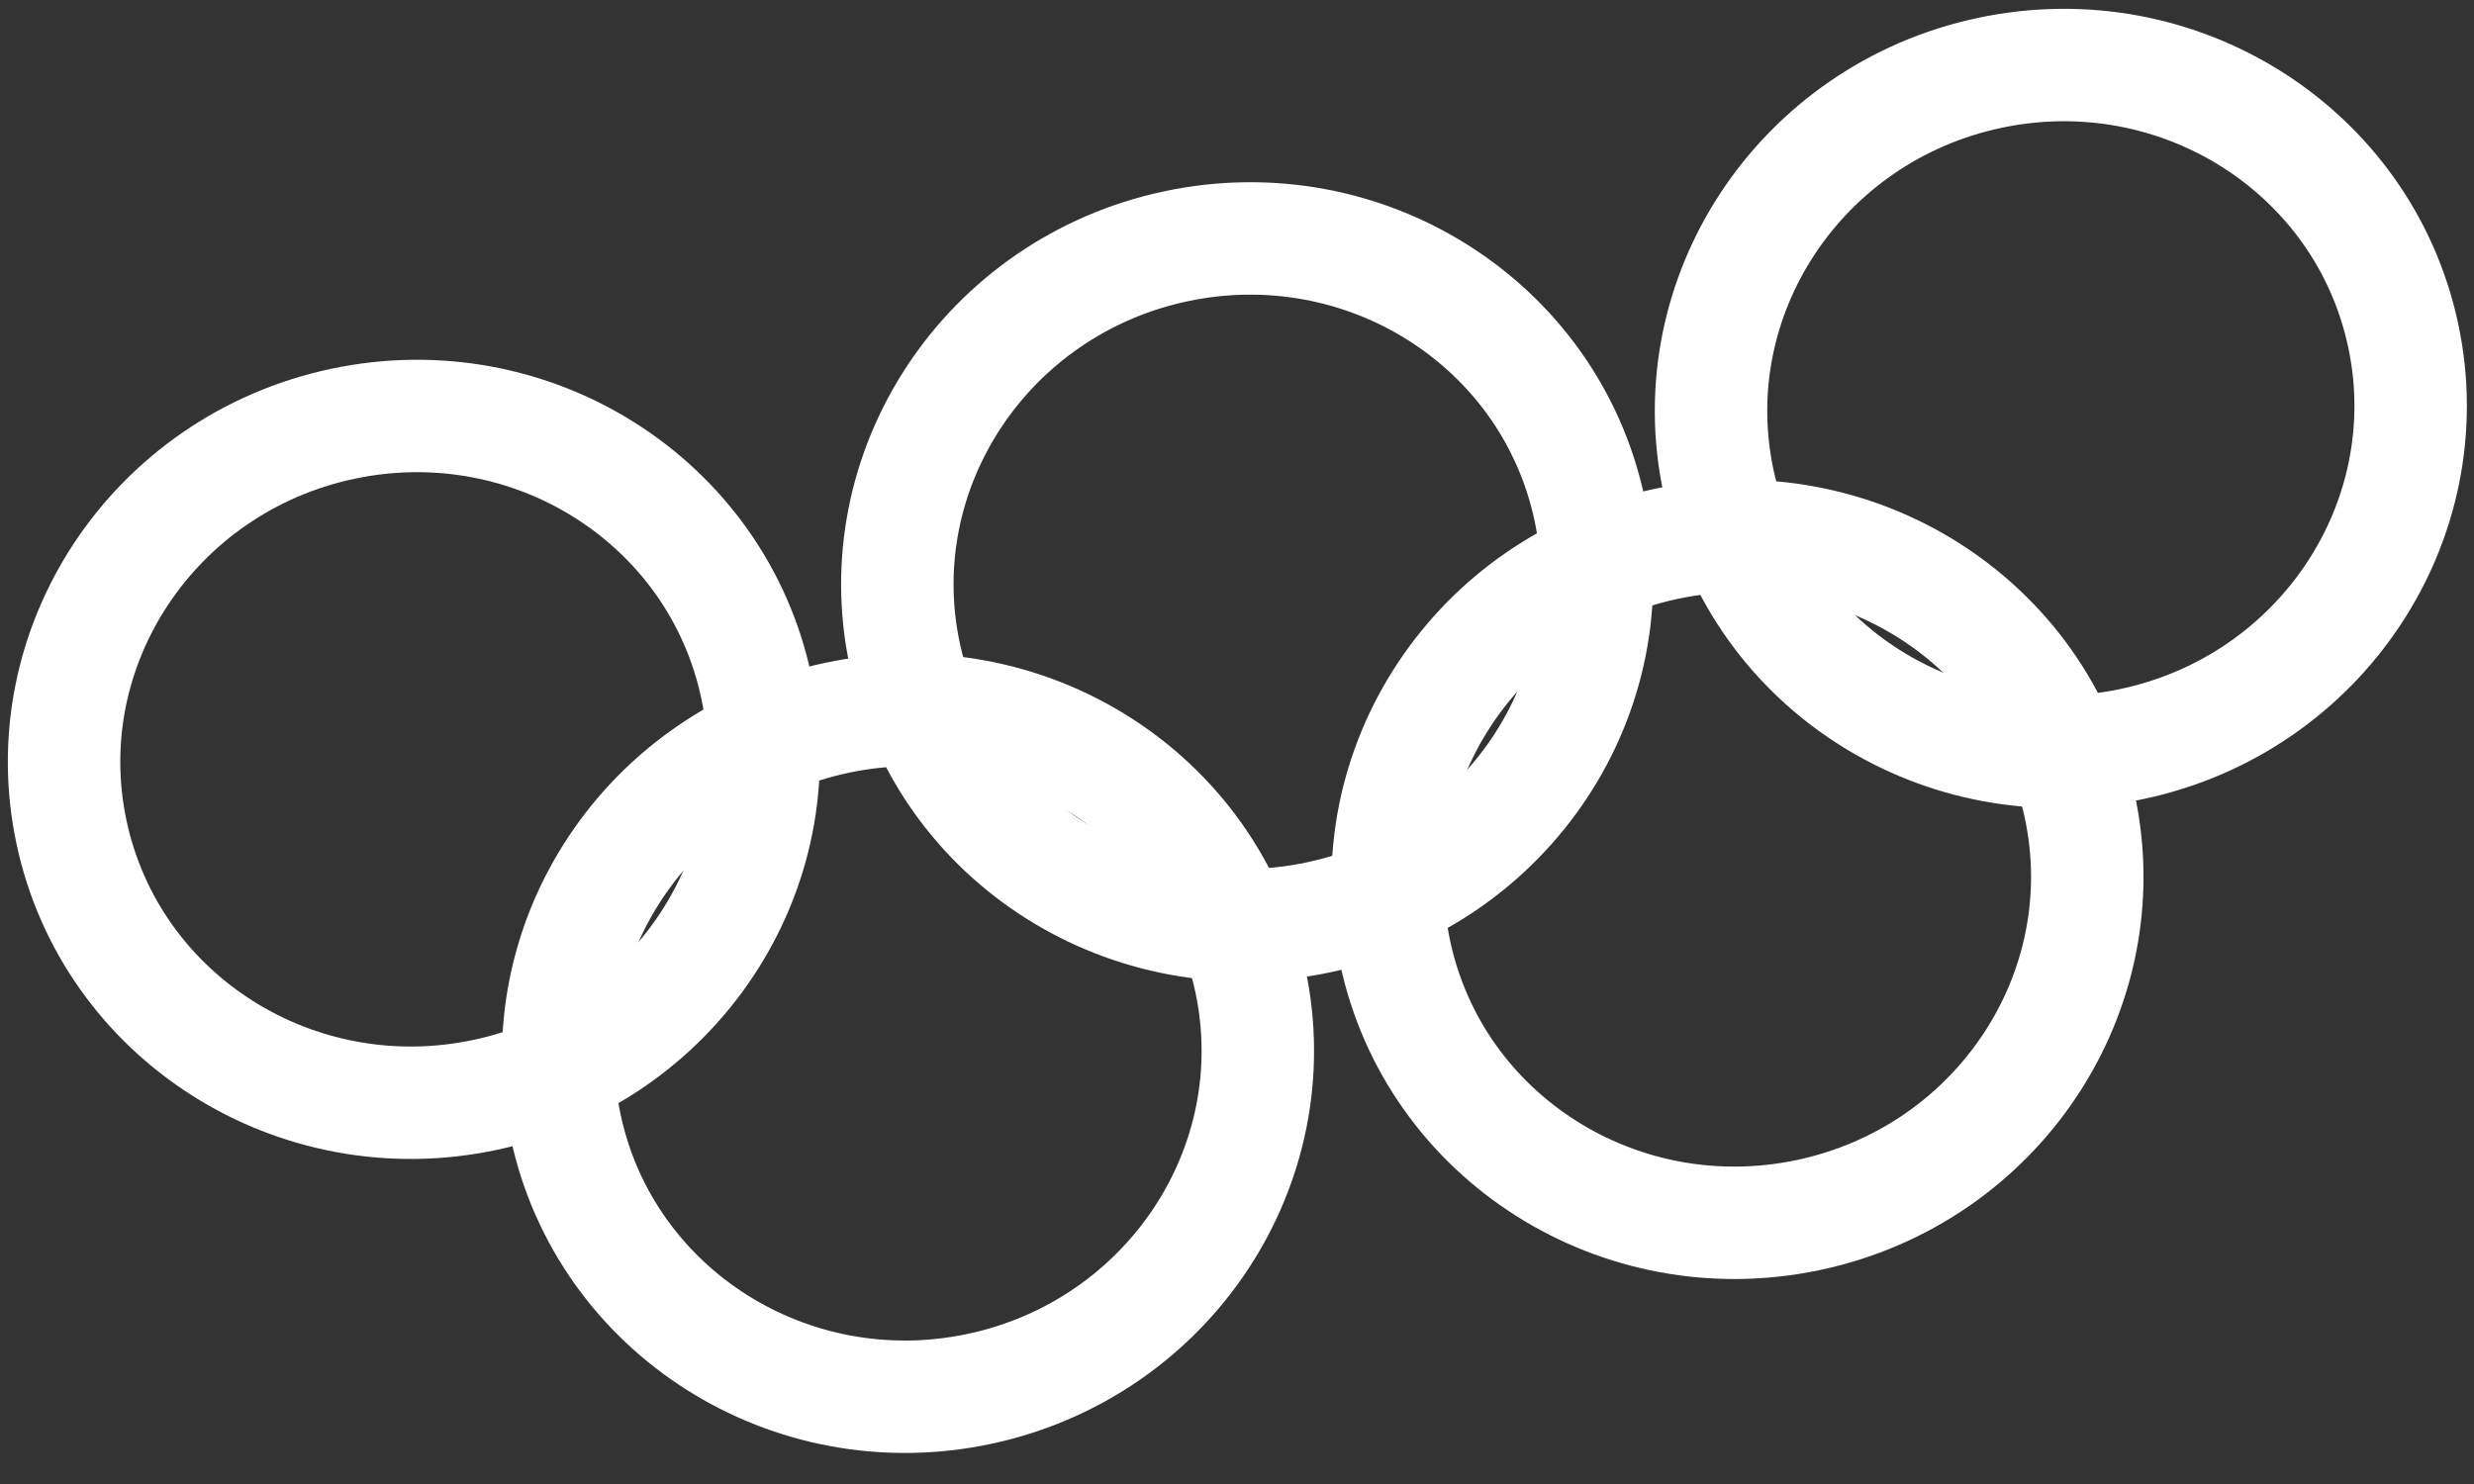 <?xml version="1.0" encoding="UTF-8"?> <svg xmlns="http://www.w3.org/2000/svg" width="55" height="33" viewBox="0 0 55 33" fill="none"><rect x="0" y="0" width="55" height="33" fill="#333333" stroke="none"/> <path d="M10.791 24.346C14.995 23.45 17.69 19.384 16.812 15.264C15.934 11.144 11.814 8.53 7.611 9.426C3.408 10.322 0.712 14.388 1.59 18.508C2.468 22.628 6.588 25.242 10.791 24.346Z" stroke="white" stroke-width="2.5" stroke-miterlimit="10"></path> <path d="M29.316 20.398C33.519 19.502 36.215 15.436 35.337 11.316C34.458 7.196 30.339 4.582 26.136 5.478C21.932 6.374 19.236 10.44 20.115 14.56C20.993 18.68 25.112 21.294 29.316 20.398Z" stroke="white" stroke-width="2.5" stroke-miterlimit="10"></path> <path d="M47.405 16.543C51.608 15.647 54.304 11.58 53.426 7.46C52.548 3.34 48.428 0.726 44.225 1.622C40.021 2.518 37.326 6.584 38.204 10.705C39.082 14.825 43.201 17.439 47.405 16.543Z" stroke="white" stroke-width="2.5" stroke-miterlimit="10"></path> <path d="M21.776 30.884C25.98 29.988 28.676 25.922 27.797 21.802C26.919 17.681 22.8 15.068 18.596 15.964C14.393 16.86 11.697 20.926 12.575 25.046C13.454 29.166 17.573 31.78 21.776 30.884Z" stroke="white" stroke-width="2.5" stroke-miterlimit="10"></path> <path d="M40.216 27.016C44.419 26.12 47.115 22.053 46.237 17.933C45.359 13.813 41.239 11.199 37.036 12.095C32.832 12.991 30.137 17.058 31.015 21.178C31.893 25.298 36.012 27.912 40.216 27.016Z" stroke="white" stroke-width="2.5" stroke-miterlimit="10"></path> </svg> 